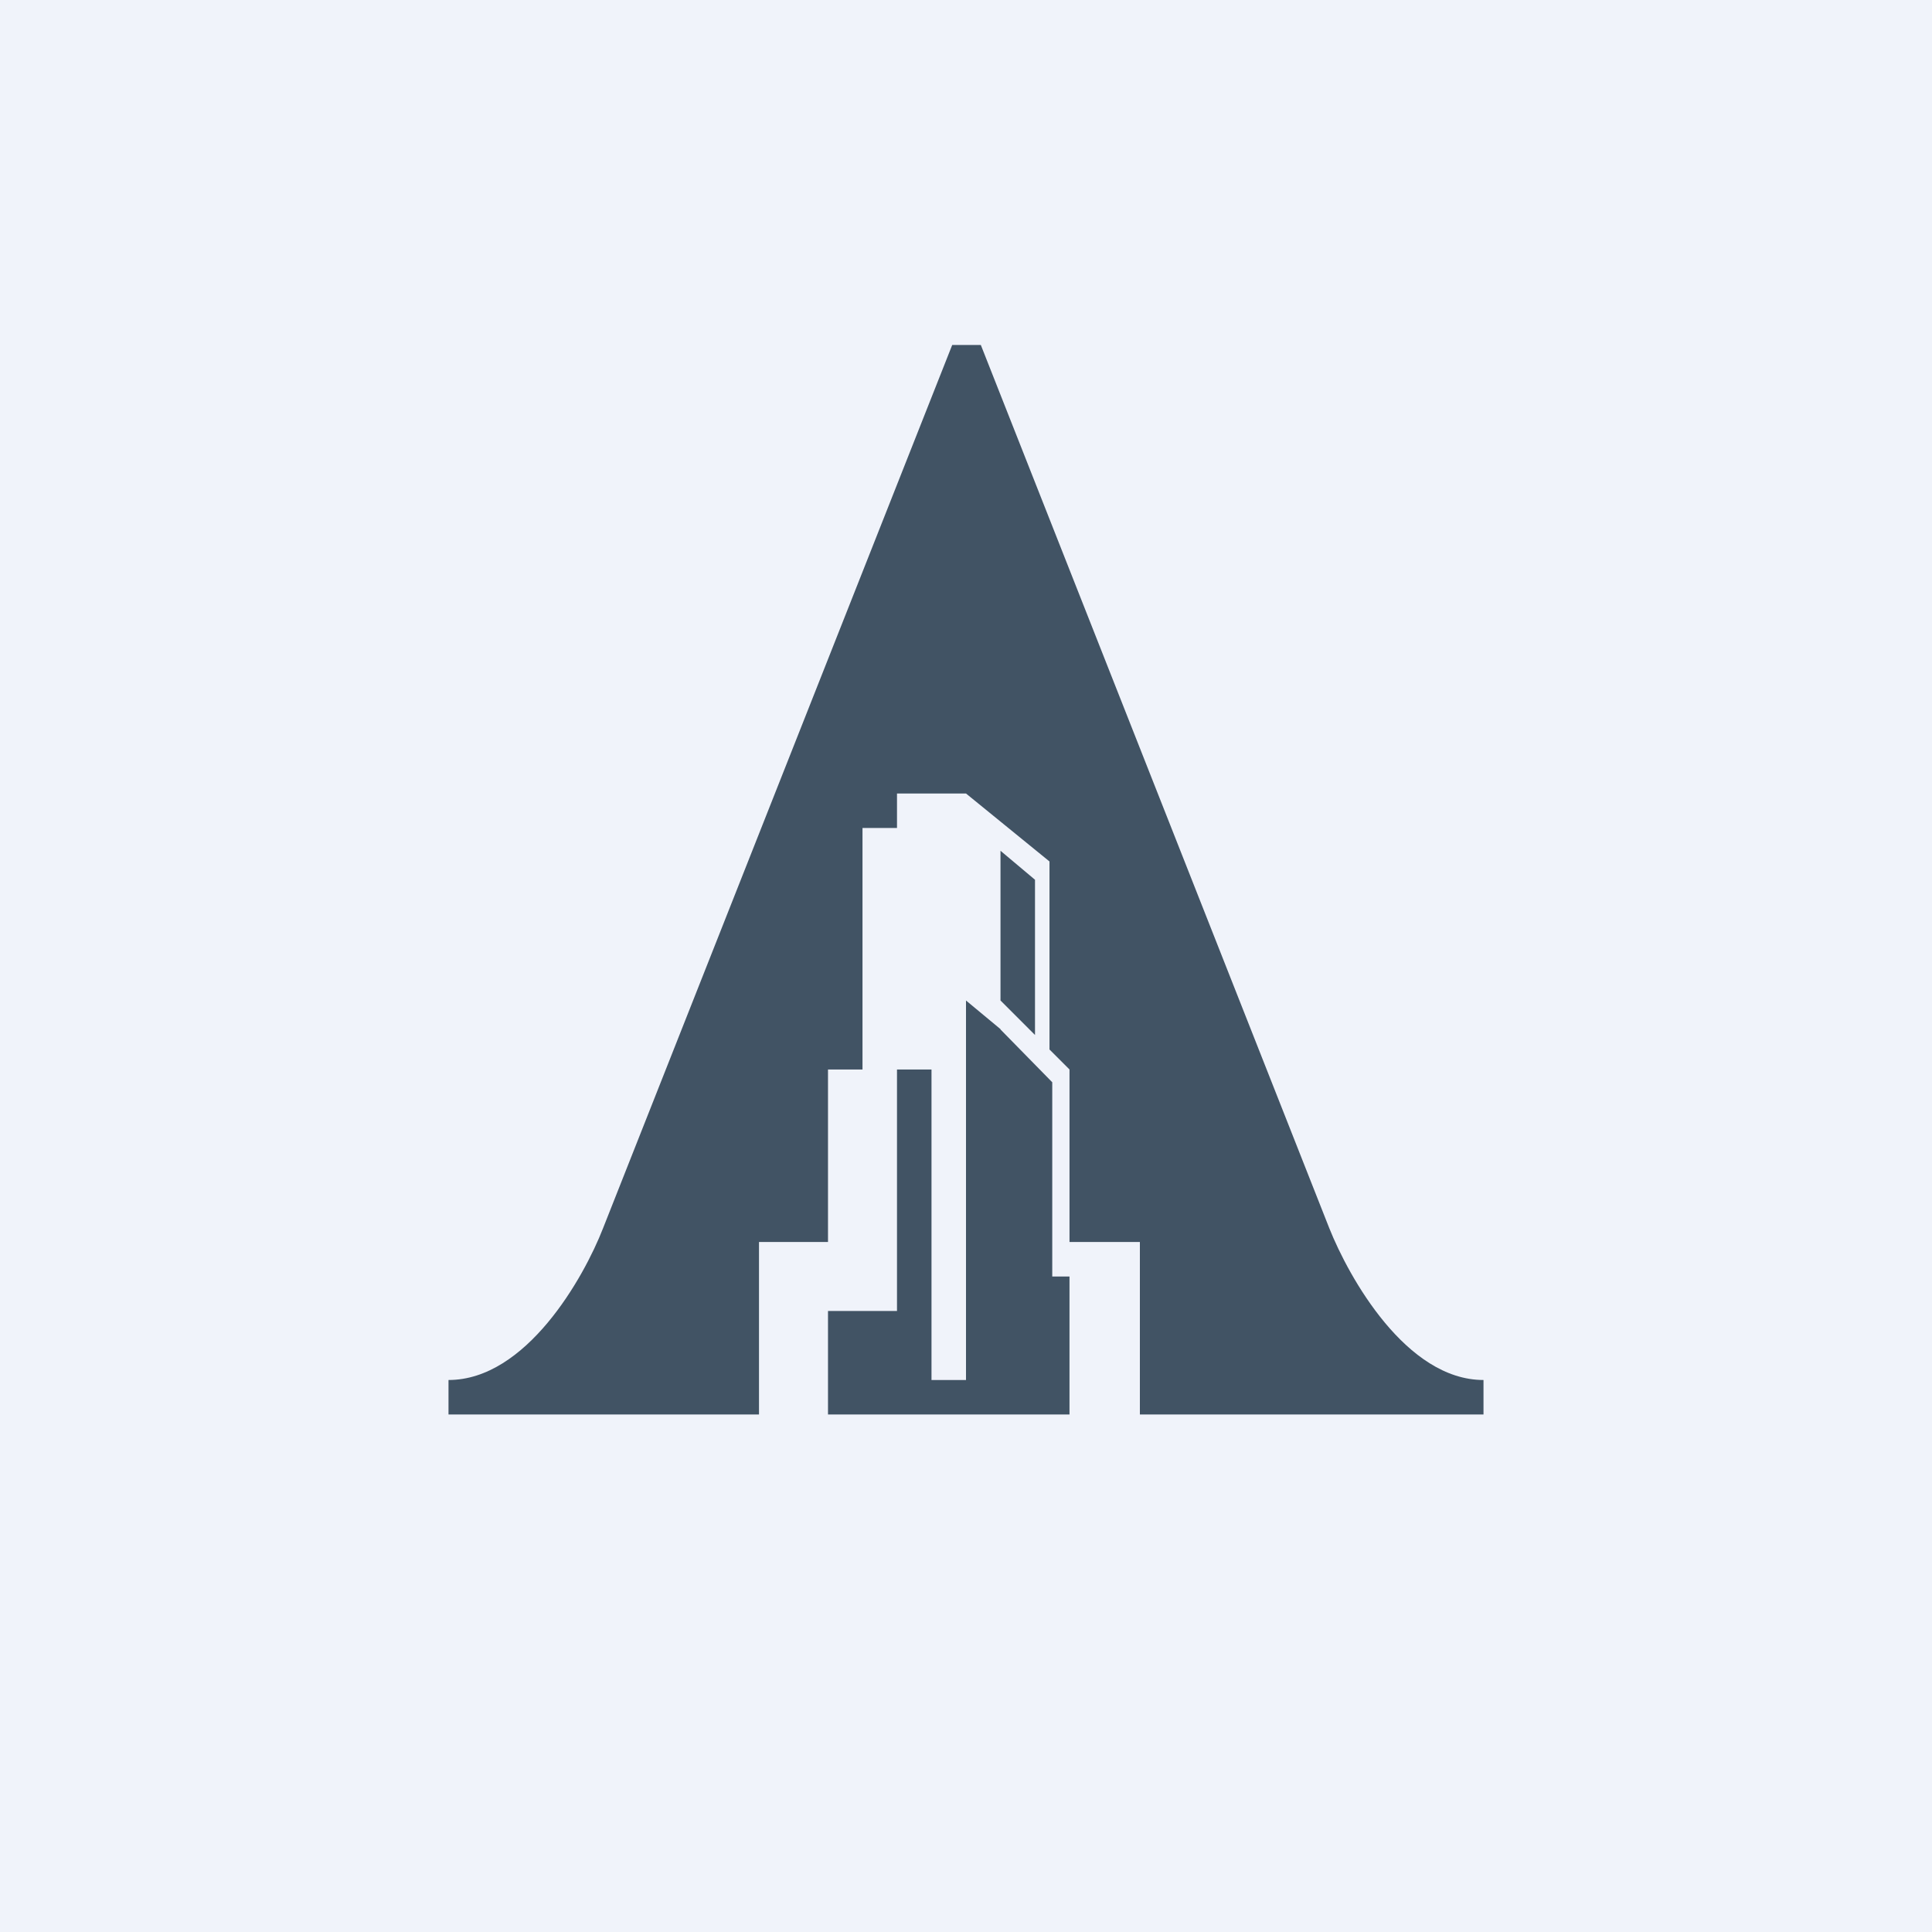 <!-- by TradingView --><svg width="56" height="56" viewBox="0 0 56 56" xmlns="http://www.w3.org/2000/svg"><path fill="#F0F3FA" d="M0 0h56v56H0z"/><path d="M22 41h-9v-1c2.25 0 3.92-2.96 4.48-4.4L27.6 10h.83l10.1 25.6C39.1 37.03 40.76 40 43 40v1h-9.96v-5H31v-5l-.58-.58v-5.45L28 23h-2v1h-1v7h-1v5h-2v5Zm7-11.16 1.5 1.53V37h.5v4h-7v-3h2v-7h1v9h1V29l1 .83Zm0-5.18 1 .84V30l-1-1v-4.34Z" fill="#415364"/></svg>